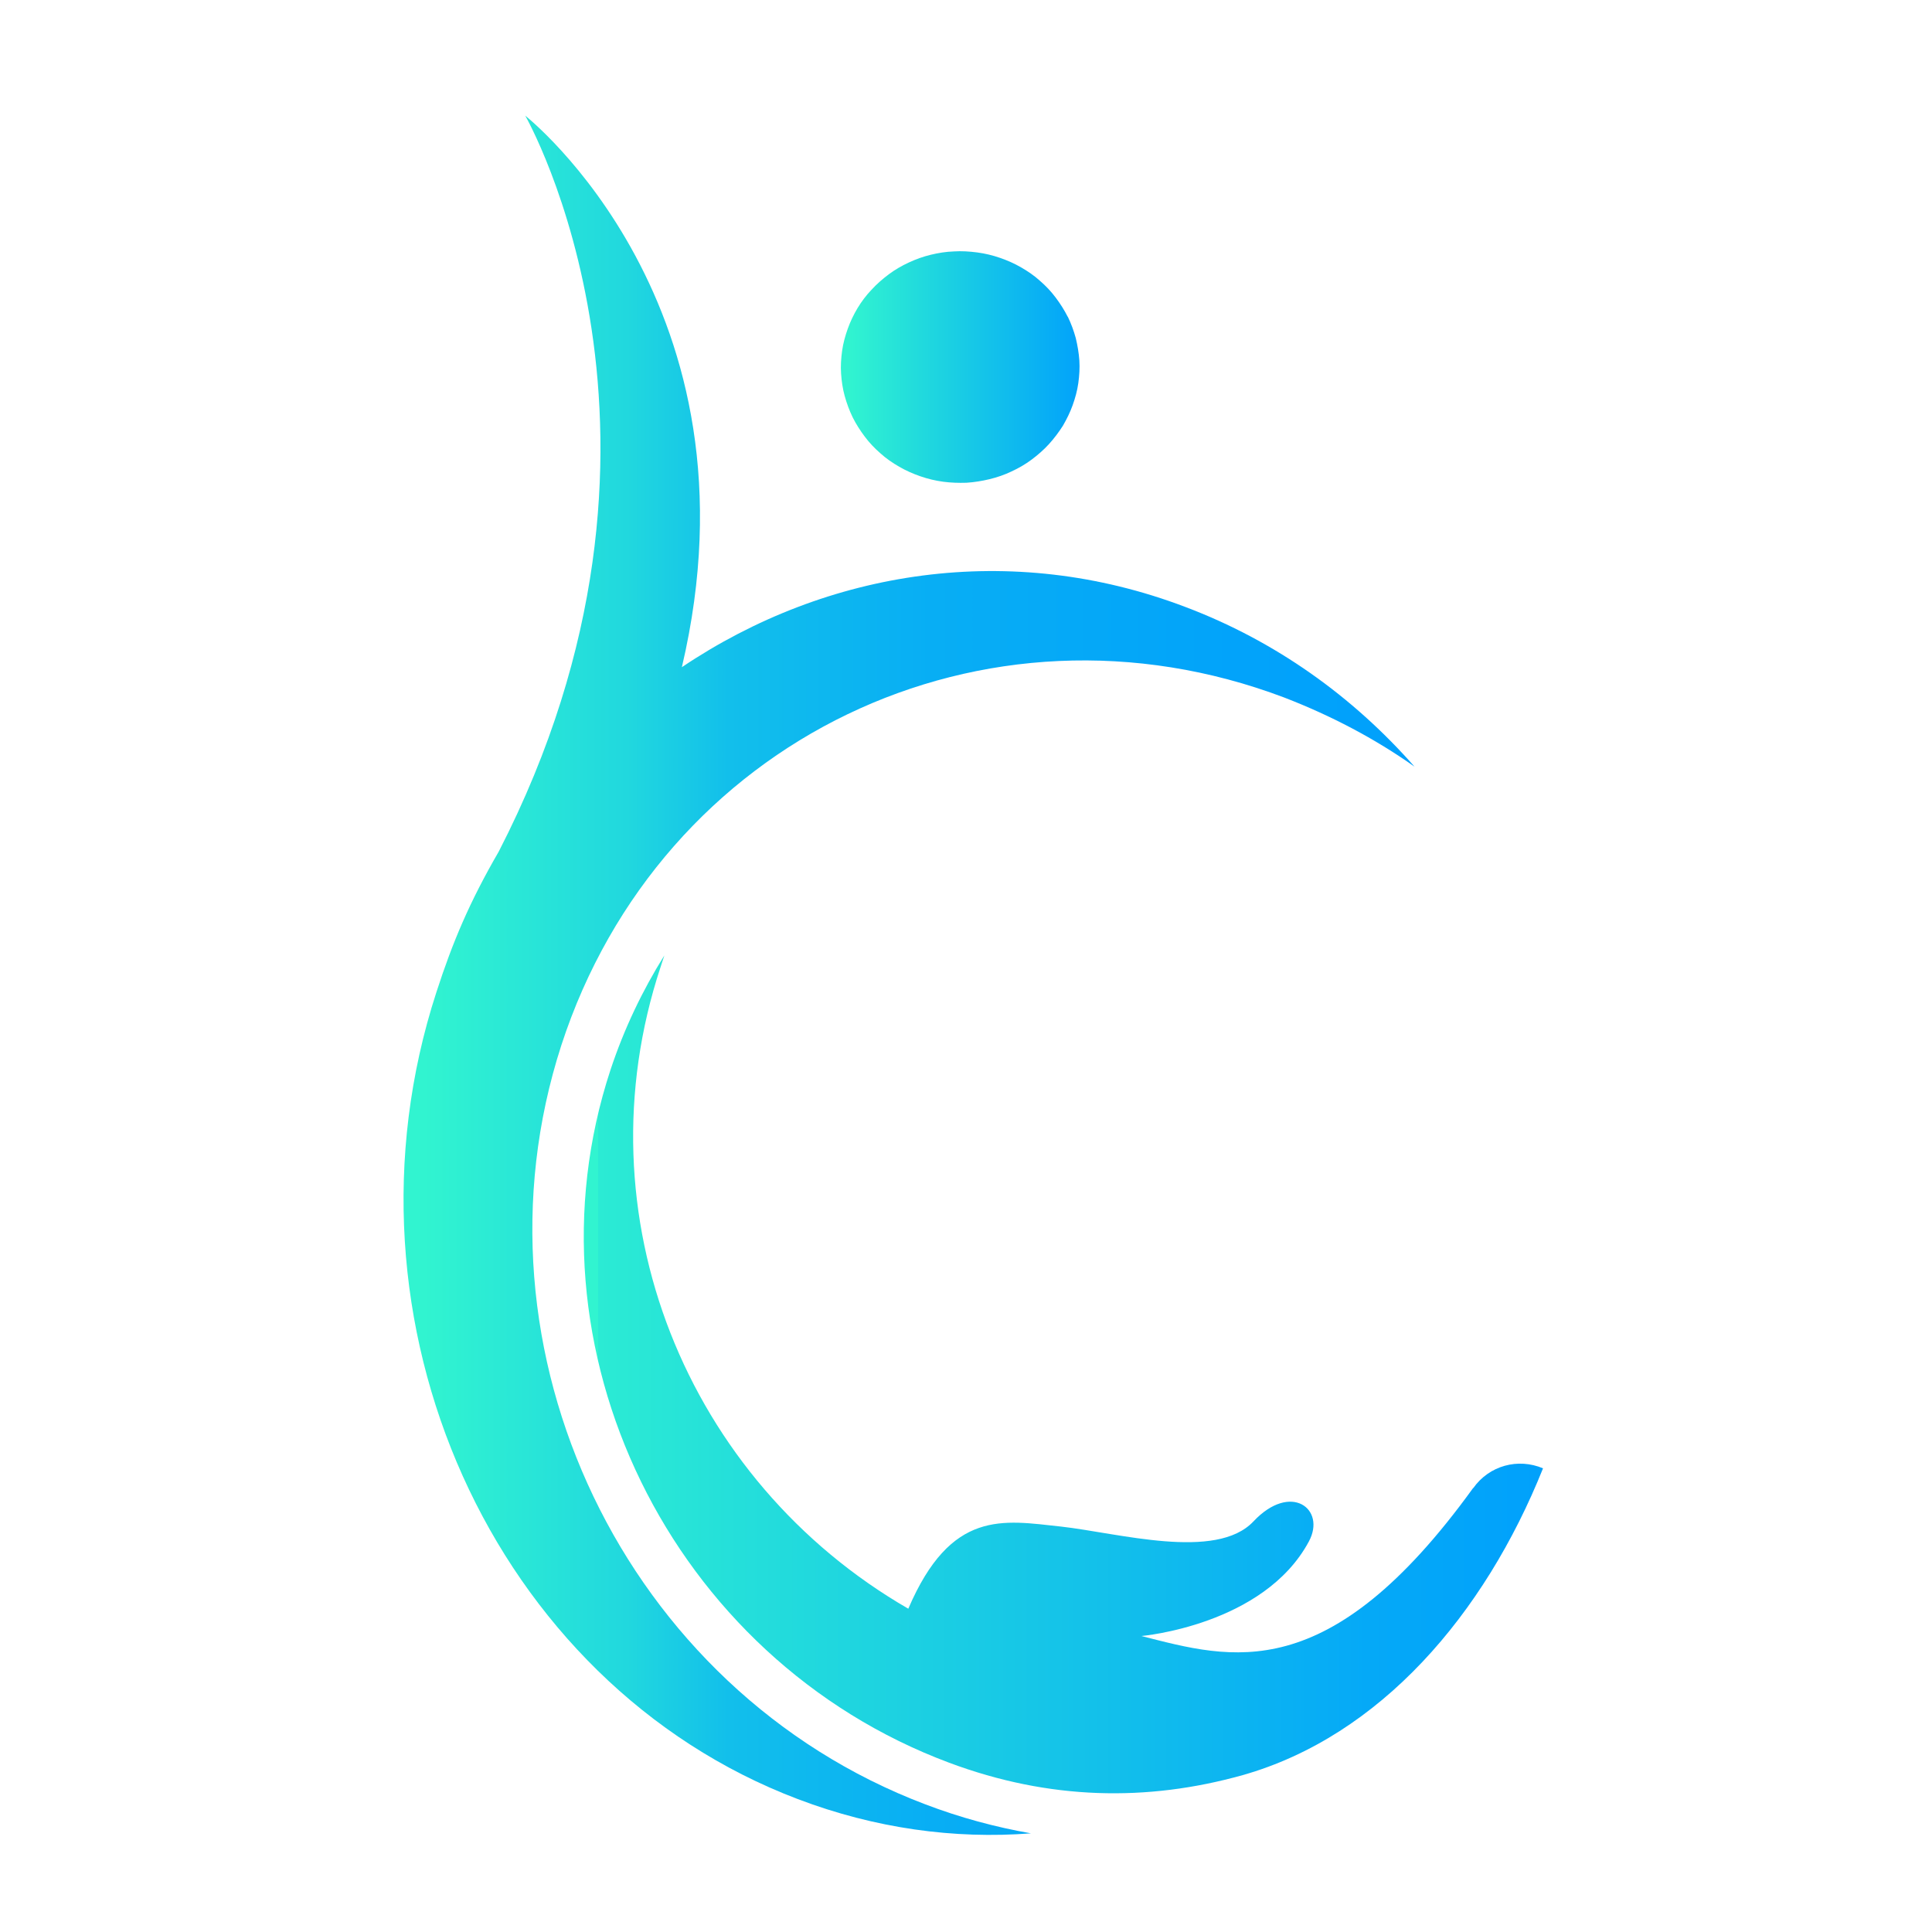 <?xml version="1.0" encoding="UTF-8"?>
<svg id="Camada_1" data-name="Camada 1" xmlns="http://www.w3.org/2000/svg" xmlns:xlink="http://www.w3.org/1999/xlink" viewBox="0 0 750 750">
  <defs>
    <style>
      .cls-1 {
        fill: url(#Gradiente_sem_nome_39);
      }

      .cls-2 {
        fill: url(#Gradiente_sem_nome_33);
      }

      .cls-3 {
        fill: url(#Gradiente_sem_nome_41);
      }
    </style>
    <linearGradient id="Gradiente_sem_nome_33" data-name="Gradiente sem nome 33" x1="247.5" y1="269.5" x2="300.7" y2="269.5" gradientTransform="translate(-1666.9 -1766) rotate(0) scale(7.4 8) skewX(0)" gradientUnits="userSpaceOnUse">
      <stop offset="0" stop-color="#31f4d0"/>
      <stop offset=".2" stop-color="#21d8de"/>
      <stop offset=".3" stop-color="#12bfeb"/>
      <stop offset=".5" stop-color="#08aef4"/>
      <stop offset=".8" stop-color="#02a3fa"/>
      <stop offset="1" stop-color="#00a0fc"/>
    </linearGradient>
    <linearGradient id="Gradiente_sem_nome_41" data-name="Gradiente sem nome 41" x1="248.9" y1="239.7" x2="260.2" y2="239.7" gradientTransform="translate(-1711.4 -1766.3) scale(8.2 8) skewX(0)" gradientUnits="userSpaceOnUse">
      <stop offset="0" stop-color="#31f4d0"/>
      <stop offset=".3" stop-color="#21dadd"/>
      <stop offset="1" stop-color="#00a0fc"/>
    </linearGradient>
    <linearGradient id="Gradiente_sem_nome_39" data-name="Gradiente sem nome 39" x1="254.2" y1="288.9" x2="304" y2="288.9" gradientTransform="translate(-1674.3 -1766.1) rotate(0) scale(7.5 8) skewX(0)" gradientUnits="userSpaceOnUse">
      <stop offset="0" stop-color="#31f4d0"/>
      <stop offset="0" stop-color="#2bebd4"/>
      <stop offset=".5" stop-color="#14c2e9"/>
      <stop offset=".8" stop-color="#05a9f7"/>
      <stop offset="1" stop-color="#00a0fc"/>
    </linearGradient>
  </defs>
  <g id="_1b58c56d31" data-name="1b58c56d31">
    <path class="cls-2" d="M359.1,700.4c13.6,5.2,27.4,8.9,41.1,11.3-29.8,2.3-60.5-1.9-90.5-13.3-118.2-44.8-181.9-185.3-140.3-313.2,6.3-19.5,12.9-35.1,24.2-54.6,82.4-160.1,10.3-285.7,10.3-285.7,0,0,93.8,73.8,60.8,214.1,56.5-38,127.8-49.1,195.4-23.4,35,13.2,65.1,34.8,89,62-15.4-10.9-32.4-19.8-50.5-26.8-116.5-44.1-242.1,16.3-280.7,135-38.4,118.6,24.7,250.4,141.2,294.6Z"/>
    <path class="cls-3" d="M414.5,122.9c1.3,2.7,2.3,5.4,3.1,8.3.7,2.9,1.2,5.8,1.4,8.7.2,2.9,0,5.9-.4,8.8-.4,2.9-1.2,5.8-2.2,8.6-1,2.8-2.3,5.4-3.8,8-1.6,2.5-3.4,4.9-5.4,7.1s-4.3,4.2-6.7,6c-2.4,1.8-5,3.3-7.8,4.6-2.7,1.3-5.6,2.3-8.5,3-2.9.7-5.9,1.2-9,1.4-3.1.1-6.1,0-9.1-.4-3-.4-5.9-1.1-8.8-2.1s-5.6-2.2-8.2-3.7c-2.6-1.5-5.1-3.2-7.3-5.2-2.3-2-4.3-4.1-6.1-6.5-1.8-2.4-3.4-4.9-4.7-7.5-1.3-2.7-2.3-5.4-3.1-8.3-.8-2.9-1.2-5.8-1.4-8.7-.2-2.9,0-5.9.4-8.8.4-2.9,1.2-5.8,2.2-8.6,1-2.8,2.3-5.5,3.8-8,1.5-2.5,3.3-4.9,5.4-7.1,2-2.2,4.3-4.2,6.7-6,2.4-1.8,5-3.3,7.8-4.6s5.6-2.3,8.5-3c2.9-.7,5.9-1.2,9-1.3,3-.2,6,0,9.1.4,3,.4,5.9,1.1,8.8,2.1,2.9,1,5.6,2.2,8.2,3.7,2.6,1.5,5.1,3.2,7.3,5.2,2.3,2,4.3,4.1,6.1,6.5,1.8,2.4,3.4,4.9,4.7,7.5Z"/>
    <path class="cls-1" d="M571.9,577.6c-56.2,77.8-93.9,66.4-128.8,57.5,0,0,47.5-4.1,65-36.7,6.8-12.6-7-23.2-21.5-7.8-14.5,15.4-52.4,4.5-74.8,2-22.4-2.4-42.6-6.8-59.2,31.9-86.2-49.8-128-152.7-96.2-249,.5-1.5,1-3.1,1.5-4.6-8.5,13.6-15.6,28.4-20.9,44.4-35.6,107.9,23.3,228.6,131.5,269,38.8,14.5,76.8,15.2,113.9,4.8,53.3-15.1,93.9-62.4,116.6-119.1-9.7-4.1-20.9-1.1-27.1,7.7Z"/>
  </g>
</svg>